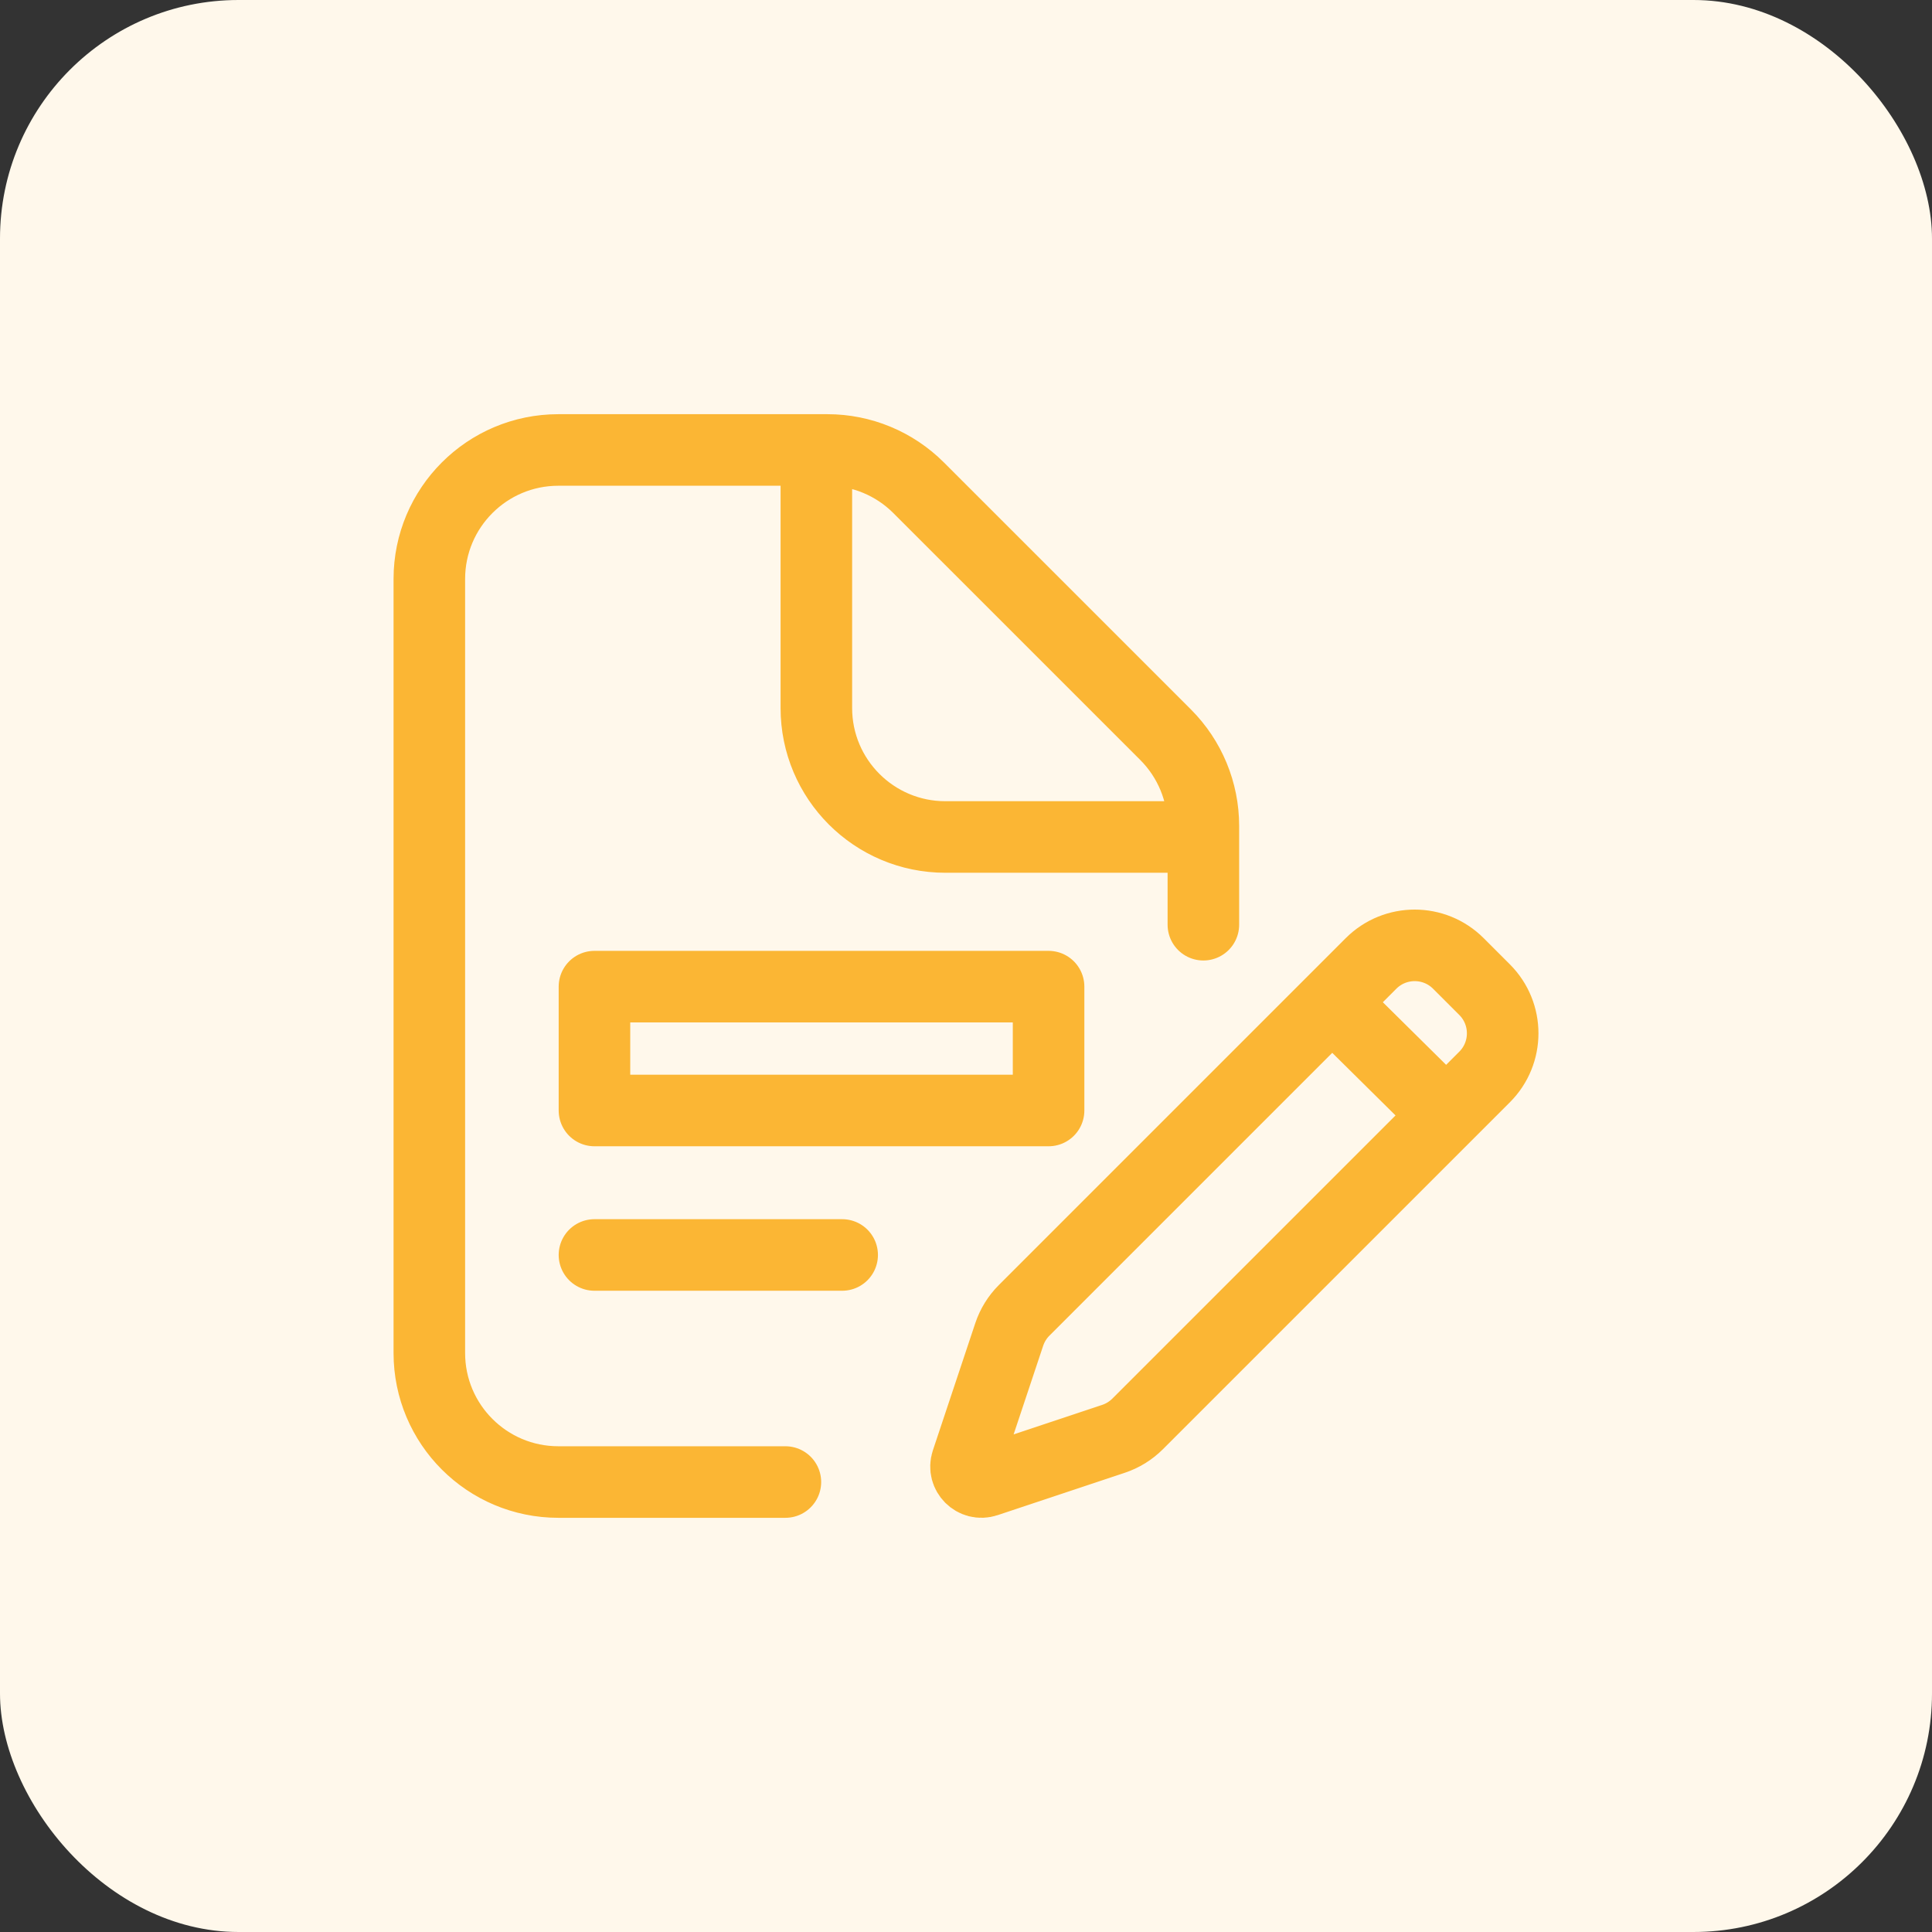 <svg width="81" height="81" viewBox="0 0 81 81" fill="none" xmlns="http://www.w3.org/2000/svg">
<rect x="0" y="0" width="81" height="81" fill="#333333" stroke="none"/>
<rect width="81" height="81" rx="10" fill="#FFF8EB"/>
<path d="M35.308 52.615H24.923M50.452 35.091V34.627C50.452 33.193 49.882 31.817 48.868 30.803L38.514 20.45C37.5 19.435 36.124 18.865 34.69 18.865H34.226M50.452 35.091V38.769M50.452 35.091H39.635C36.648 35.091 34.226 32.67 34.226 29.683V18.865M32.928 62.135H23.409C20.422 62.135 18 59.713 18 56.726V24.274C18 21.287 20.422 18.865 23.409 18.865H34.226M55.849 42.025L60.635 46.759M61.143 40.393L62.242 41.492C63.253 42.503 63.253 44.142 62.242 45.153L47.697 59.697C47.413 59.981 47.067 60.196 46.686 60.323L41.353 62.1C40.847 62.269 40.366 61.788 40.534 61.282L42.312 55.949C42.439 55.568 42.653 55.221 42.937 54.937L57.481 40.393C58.492 39.382 60.132 39.382 61.143 40.393ZM24.923 41.365H43.962V46.558H24.923V41.365Z" stroke="#FBB634" stroke-width="3" stroke-linecap="round" stroke-linejoin="round"/>
</svg>

